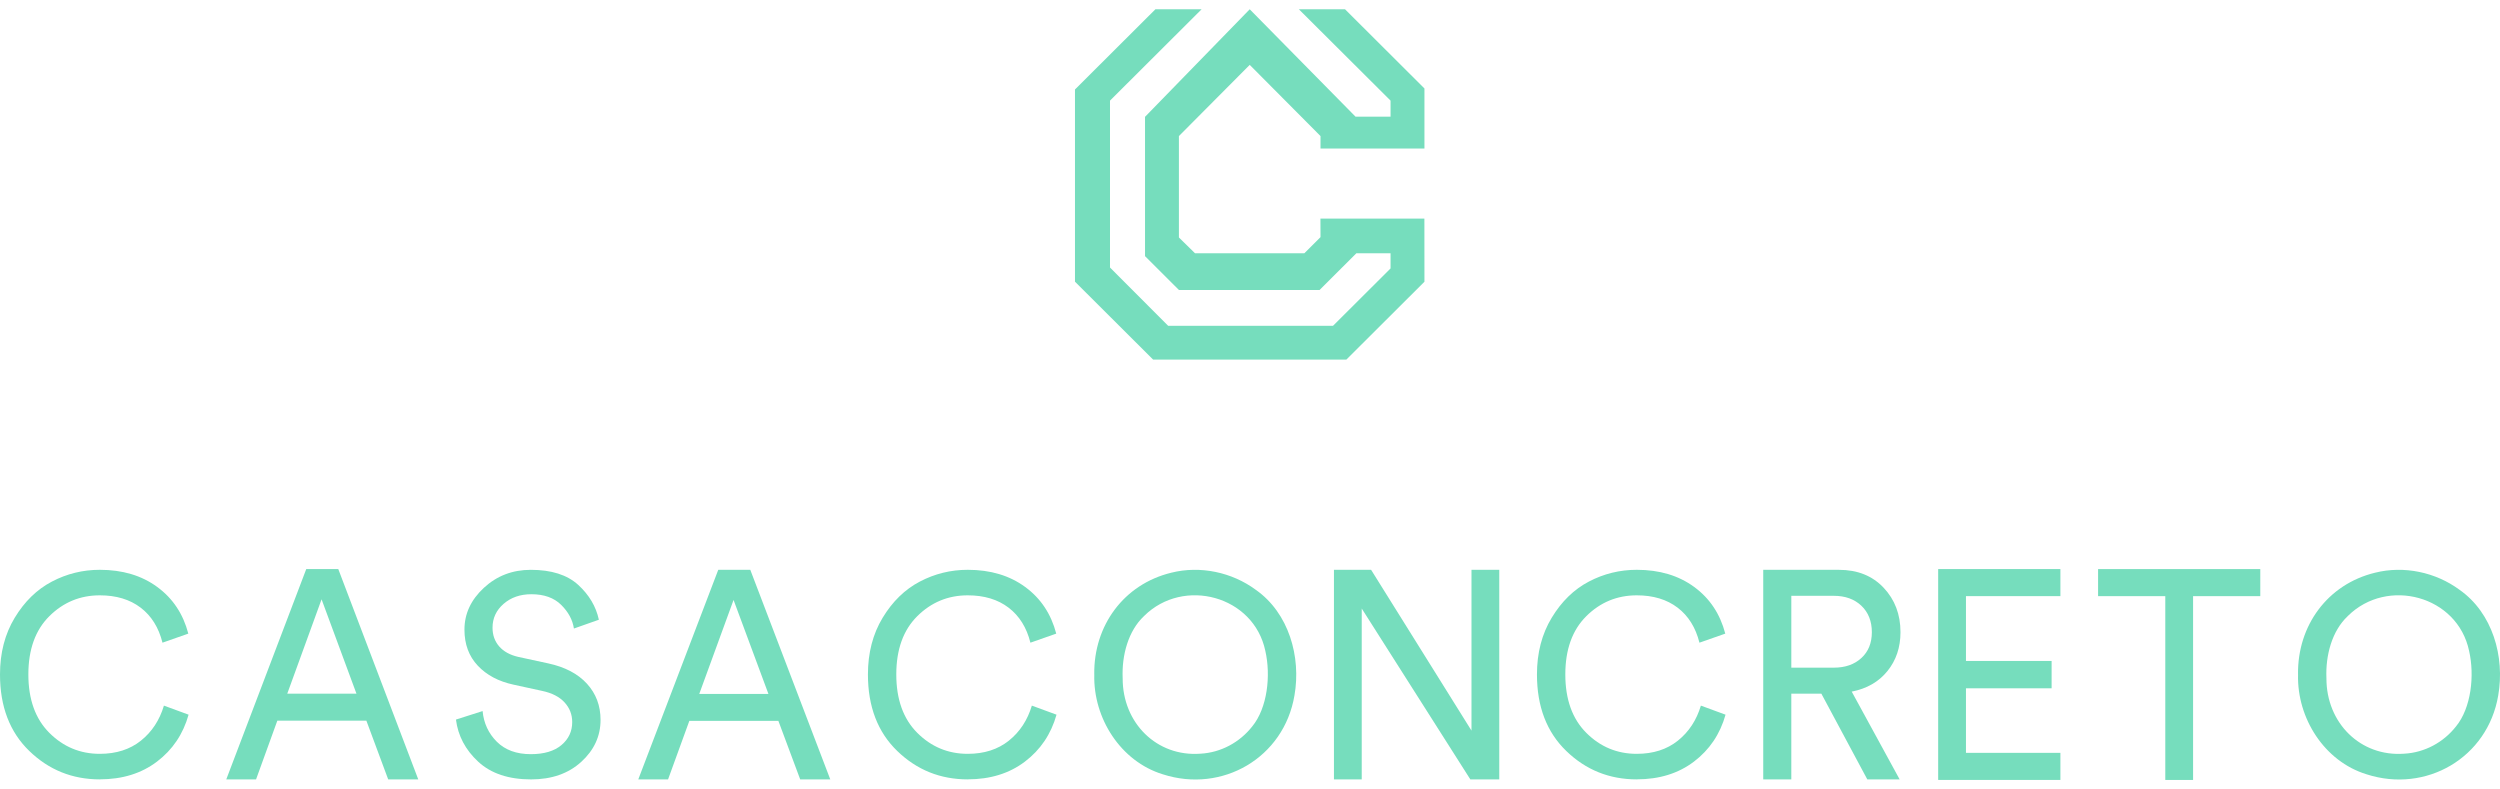 <?xml version="1.0" encoding="UTF-8"?>
<svg id="Layer_1" data-name="Layer 1" xmlns="http://www.w3.org/2000/svg" viewBox="0 0 1040.09 328.34">
  <defs>
    <style>
      .cls-1 {
        fill: #76ddbd;
      }
    </style>
  </defs>
  <polygon class="cls-1" points="592.62 61.79 592.62 36.81 559.58 3.86 540.37 3.86 578.52 41.86 578.52 48.54 563.95 48.54 519.93 3.86 476.37 48.61 476.37 106.56 490.47 120.64 548.99 120.64 564.29 105.38 578.52 105.37 578.52 111.68 554.58 135.55 486 135.55 461.8 111.3 461.8 41.86 499.91 3.86 480.69 3.86 447.23 37.23 447.23 117.19 479.75 149.62 560.12 149.62 592.62 117.21 592.6 90.94 549.35 90.94 549.38 98.66 542.65 105.37 497.18 105.38 490.47 98.8 490.47 56.61 519.93 26.99 549.38 56.61 549.38 61.79 592.62 61.79"/>
  <g>
    <path class="cls-1" d="M41.53,324.25c-11.41,0-21.18-3.93-29.32-11.8-8.14-7.86-12.21-18.48-12.21-31.85,0-8.97,2.04-16.83,6.13-23.6,4.09-6.76,9.24-11.78,15.46-15.04,6.21-3.26,12.86-4.9,19.94-4.9,9.44,0,17.4,2.38,23.89,7.14,6.49,4.76,10.79,11.23,12.92,19.41l-10.74,3.77c-1.57-6.29-4.6-11.15-9.08-14.57-4.48-3.42-10.15-5.13-16.99-5.13-8.18,0-15.18,2.89-21,8.67-5.82,5.78-8.73,13.86-8.73,24.24s2.91,18.48,8.73,24.3c5.82,5.82,12.82,8.73,21,8.73,6.84,0,12.54-1.83,17.11-5.49,4.56-3.66,7.75-8.51,9.56-14.57l10.26,3.77c-2.28,8.1-6.67,14.61-13.15,19.53-6.49,4.92-14.41,7.37-23.77,7.37Z"/>
    <path class="cls-1" d="M161.5,324.25l-9.08-24.43h-37.04l-8.85,24.43h-12.39l33.27-87.49h13.33l33.27,87.49h-12.51ZM133.78,249.35l-14.27,39.24h28.79l-14.51-39.24Z"/>
    <path class="cls-1" d="M249.15,257.83l-10.38,3.66c-.55-3.62-2.32-6.9-5.31-9.85-2.99-2.95-7.12-4.42-12.39-4.42-4.64,0-8.49,1.34-11.56,4.01-3.07,2.67-4.6,5.98-4.6,9.91,0,3.07.92,5.66,2.77,7.79,1.85,2.12,4.5,3.58,7.96,4.37l12.51,2.71c6.92,1.5,12.27,4.31,16.04,8.44,3.77,4.13,5.66,9.14,5.66,15.04,0,6.77-2.67,12.58-8.02,17.46-5.35,4.88-12.31,7.31-20.88,7.31-9.36,0-16.69-2.46-22-7.37-5.31-4.91-8.4-10.75-9.26-17.52l11.09-3.54c.47,5.03,2.44,9.28,5.9,12.74,3.46,3.46,8.18,5.19,14.16,5.19,5.5,0,9.75-1.26,12.74-3.78,2.99-2.52,4.48-5.7,4.48-9.56,0-3.14-1.06-5.88-3.19-8.2-2.12-2.32-5.23-3.91-9.32-4.78l-11.92-2.6c-6.21-1.34-11.17-3.97-14.86-7.9-3.7-3.93-5.54-8.93-5.54-14.98,0-6.61,2.69-12.41,8.08-17.4,5.39-4.99,11.9-7.49,19.53-7.49,8.57,0,15.14,2.09,19.7,6.25,4.56,4.17,7.43,9.01,8.61,14.51Z"/>
    <path class="cls-1" d="M332.91,324.25l-9.08-24.35h-37.04l-8.85,24.35h-12.39l33.27-87.18h13.33l33.27,87.18h-12.51ZM305.18,249.61l-14.27,39.1h28.79l-14.51-39.1Z"/>
    <path class="cls-1" d="M402.62,324.25c-11.41,0-21.18-3.93-29.32-11.8-8.14-7.86-12.21-18.48-12.21-31.85,0-8.97,2.04-16.83,6.13-23.6,4.09-6.76,9.24-11.78,15.46-15.04,6.21-3.26,12.86-4.9,19.94-4.9,9.44,0,17.4,2.38,23.89,7.14,6.49,4.76,10.79,11.23,12.92,19.41l-10.74,3.77c-1.57-6.29-4.6-11.15-9.08-14.57-4.48-3.42-10.15-5.13-16.99-5.13-8.18,0-15.18,2.89-21,8.67-5.82,5.78-8.73,13.86-8.73,24.24s2.91,18.48,8.73,24.3c5.82,5.82,12.82,8.73,21,8.73,6.84,0,12.54-1.83,17.11-5.49,4.56-3.66,7.75-8.51,9.56-14.57l10.26,3.77c-2.28,8.1-6.67,14.61-13.15,19.53-6.49,4.92-14.41,7.37-23.77,7.37Z"/>
    <path class="cls-1" d="M455.25,280.55c-.26-20.29,12.29-37.49,32.07-42.29,12.01-3.01,25.2-.22,35.14,7.13,13.72,9.61,18.91,27.86,16.08,43.94-4.37,25.94-30.04,40.81-54.8,32.8-17.52-5.38-28.93-23.32-28.48-41.43v-.15ZM475.93,256.33c-6.5,6.1-9.28,16.2-8.86,25.88-.04,18.55,14.14,32.71,32.37,31.35,8.51-.46,16.33-4.72,21.52-11.32,6.33-7.69,7.81-21.19,5.46-31.46-4.84-23-34.06-30.71-50.39-14.55l-.1.1Z"/>
    <path class="cls-1" d="M956.06,280.55c-.26-20.29,12.29-37.49,32.07-42.29,12.01-3.01,25.2-.22,35.14,7.13,13.72,9.61,18.91,27.86,16.08,43.94-4.37,25.94-30.04,40.81-54.8,32.8-17.52-5.38-28.93-23.32-28.48-41.43v-.15ZM976.74,256.33c-6.5,6.1-9.28,16.2-8.86,25.88-.04,18.55,14.14,32.71,32.37,31.35,8.51-.46,16.33-4.72,21.52-11.32,6.33-7.69,7.81-21.19,5.46-31.46-4.84-23-34.06-30.71-50.39-14.55l-.1.1Z"/>
    <path class="cls-1" d="M623.74,324.25h-12.03l-45.18-71.08v71.08h-11.56v-87.18h15.46l41.76,66.89v-66.89h11.56v87.18Z"/>
    <path class="cls-1" d="M680.96,324.25c-11.41,0-21.18-3.93-29.32-11.8-8.14-7.86-12.21-18.48-12.21-31.85,0-8.97,2.05-16.83,6.14-23.6,4.09-6.76,9.24-11.78,15.45-15.04,6.21-3.26,12.86-4.9,19.94-4.9,9.44,0,17.4,2.38,23.89,7.14,6.49,4.76,10.79,11.23,12.92,19.41l-10.74,3.77c-1.57-6.29-4.6-11.15-9.08-14.57-4.48-3.42-10.15-5.13-16.99-5.13-8.18,0-15.18,2.89-21,8.67-5.82,5.78-8.73,13.86-8.73,24.24s2.91,18.48,8.73,24.3c5.82,5.82,12.82,8.73,21,8.73,6.84,0,12.54-1.83,17.11-5.49,4.56-3.66,7.75-8.51,9.56-14.57l10.26,3.77c-2.28,8.1-6.67,14.61-13.15,19.53-6.49,4.92-14.41,7.37-23.77,7.37Z"/>
    <path class="cls-1" d="M776.86,324.25l-19.11-35.66h-12.5v35.66h-11.68v-87.18h31.5c7.71,0,13.9,2.48,18.58,7.44,4.68,4.96,7.02,11.13,7.02,18.51,0,6.31-1.81,11.7-5.43,16.17-3.62,4.47-8.57,7.32-14.86,8.55l19.94,36.52h-13.45ZM745.25,277.77h17.7c4.72,0,8.53-1.33,11.44-4,2.91-2.66,4.37-6.25,4.37-10.76s-1.46-8.26-4.37-11.01c-2.91-2.75-6.73-4.12-11.44-4.12h-17.7v29.88Z"/>
    <path class="cls-1" d="M857.2,324.48h-50.85v-87.73h50.85v11.26h-39.29v26.97h35.63v11.38h-35.63v26.85h39.29v11.26Z"/>
    <path class="cls-1" d="M940.36,248.02h-27.96v76.47h-11.56v-76.47h-27.96v-11.26h67.48v11.26Z"/>
  </g>
</svg>